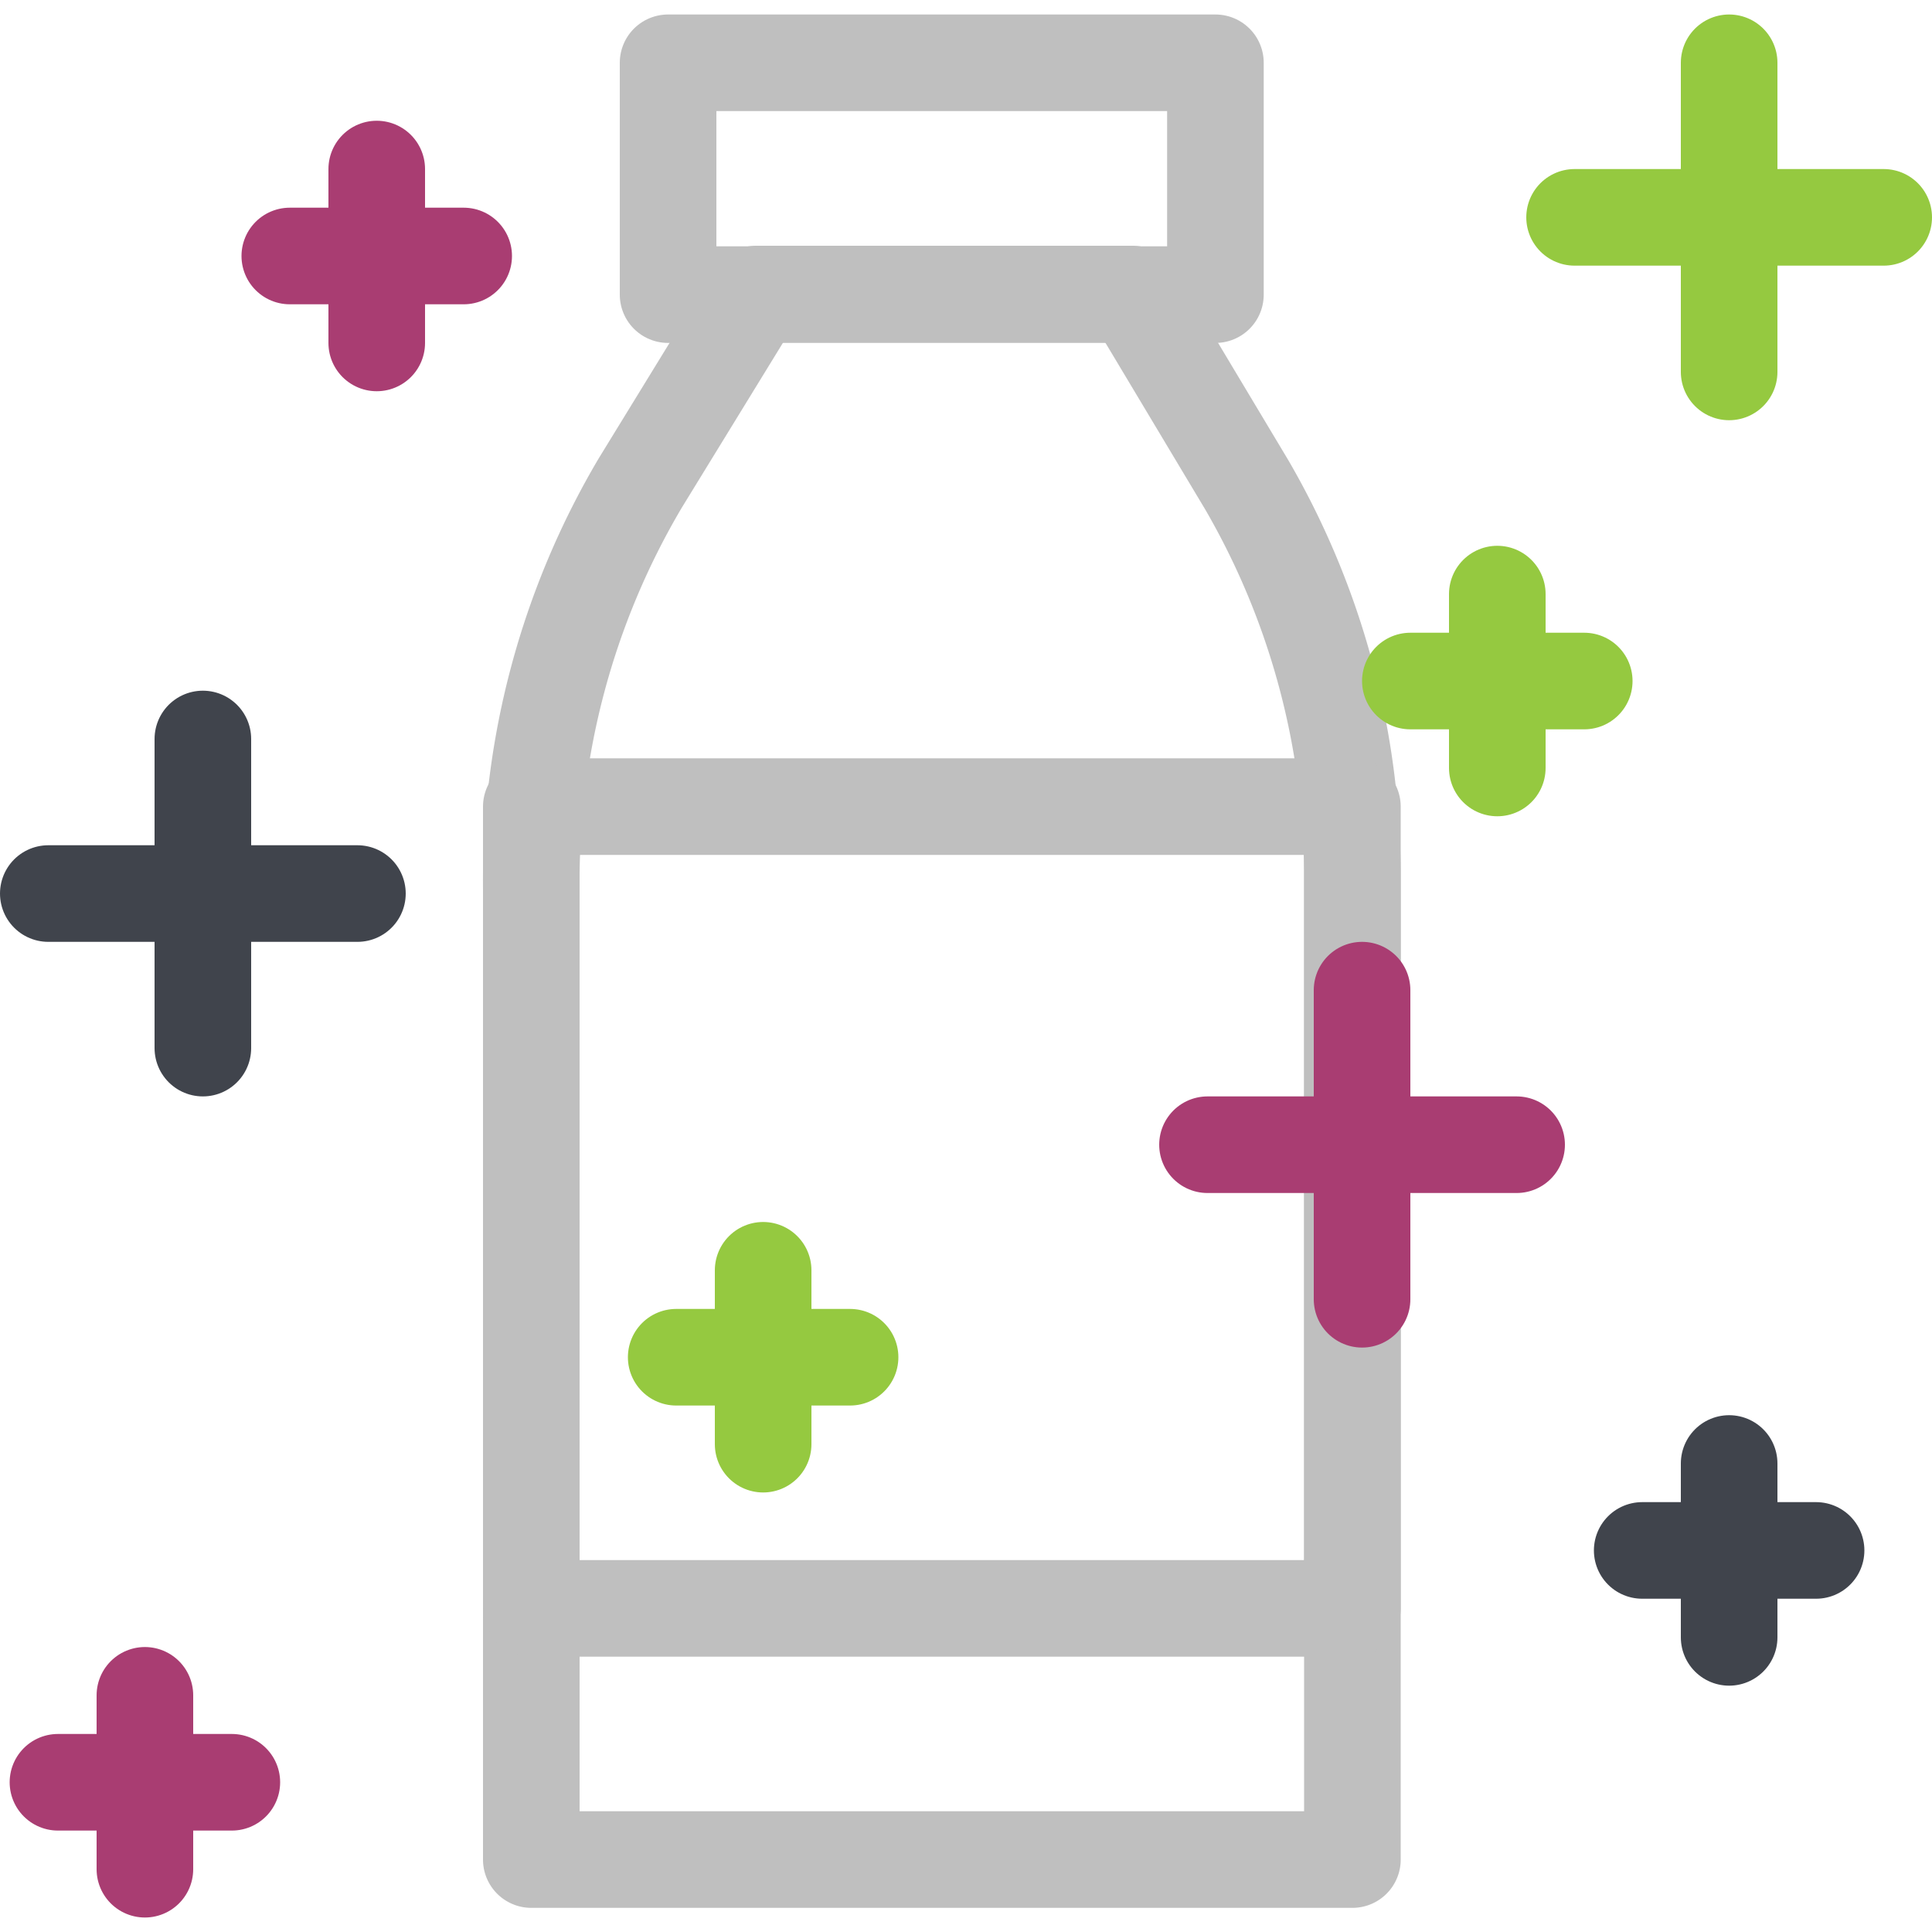 <svg id="41c140f4-e520-417e-8040-603e6d9f8e07" data-name="Layer 1" xmlns="http://www.w3.org/2000/svg" width="100" height="100" viewBox="0 0 100 100"><title>Brand-Enhancing</title><path d="M70,96.25H27.5V46A40.45,40.45,0,0,1,33.14,25l6-9.78H58.62l5.91,9.87A40.43,40.43,0,0,1,70,45.77Z" fill="none" stroke="#bfbfbf" stroke-linecap="round" stroke-linejoin="round" stroke-width="5"/><rect x="34.58" y="3.25" width="28.33" height="12" fill="none" stroke="#bfbfbf" stroke-linecap="round" stroke-linejoin="round" stroke-width="5"/><rect x="27.5" y="41.75" width="42.5" height="41.5" fill="none" stroke="#bfbfbf" stroke-linecap="round" stroke-linejoin="round" stroke-width="5"/><line x1="89.5" y1="3.25" x2="89.5" y2="19.25" fill="#fff" stroke="#95c940" stroke-linecap="round" stroke-linejoin="round" stroke-width="5"/><line x1="81.5" y1="11.25" x2="97.5" y2="11.25" fill="#fff" stroke="#95c940" stroke-linecap="round" stroke-linejoin="round" stroke-width="5"/><line x1="70.5" y1="51.25" x2="70.5" y2="67.25" fill="#fff" stroke="#a93d72" stroke-linecap="round" stroke-linejoin="round" stroke-width="5"/><line x1="62.5" y1="59.25" x2="78.5" y2="59.25" fill="#fff" stroke="#a93d72" stroke-linecap="round" stroke-linejoin="round" stroke-width="5"/><line x1="89.5" y1="75.75" x2="89.5" y2="84.75" fill="#fff" stroke="#40444c" stroke-linecap="round" stroke-linejoin="round" stroke-width="5"/><line x1="85" y1="80.25" x2="94" y2="80.25" fill="#fff" stroke="#40444c" stroke-linecap="round" stroke-linejoin="round" stroke-width="5"/><line x1="7.5" y1="87.75" x2="7.5" y2="96.75" fill="#fff" stroke="#a93d72" stroke-linecap="round" stroke-linejoin="round" stroke-width="5"/><line x1="3" y1="92.25" x2="12" y2="92.25" fill="#fff" stroke="#a93d72" stroke-linecap="round" stroke-linejoin="round" stroke-width="5"/><line x1="39.5" y1="65.75" x2="39.5" y2="74.75" fill="#fff" stroke="#95c940" stroke-linecap="round" stroke-linejoin="round" stroke-width="5"/><line x1="35" y1="70.25" x2="44" y2="70.25" fill="#fff" stroke="#95c940" stroke-linecap="round" stroke-linejoin="round" stroke-width="5"/><line x1="19.5" y1="8.75" x2="19.5" y2="17.75" fill="#fff" stroke="#a93d72" stroke-linecap="round" stroke-linejoin="round" stroke-width="5"/><line x1="15" y1="13.25" x2="24" y2="13.25" fill="#fff" stroke="#a93d72" stroke-linecap="round" stroke-linejoin="round" stroke-width="5"/><line x1="77.5" y1="30.75" x2="77.5" y2="39.75" fill="#fff" stroke="#95c940" stroke-linecap="round" stroke-linejoin="round" stroke-width="5"/><line x1="73" y1="35.25" x2="82" y2="35.25" fill="#fff" stroke="#95c940" stroke-linecap="round" stroke-linejoin="round" stroke-width="5"/><line x1="10.5" y1="38.25" x2="10.5" y2="54.25" fill="#fff" stroke="#40444c" stroke-linecap="round" stroke-linejoin="round" stroke-width="5"/><line x1="2.5" y1="46.25" x2="18.5" y2="46.25" fill="#fff" stroke="#40444c" stroke-linecap="round" stroke-linejoin="round" stroke-width="5"/></svg>